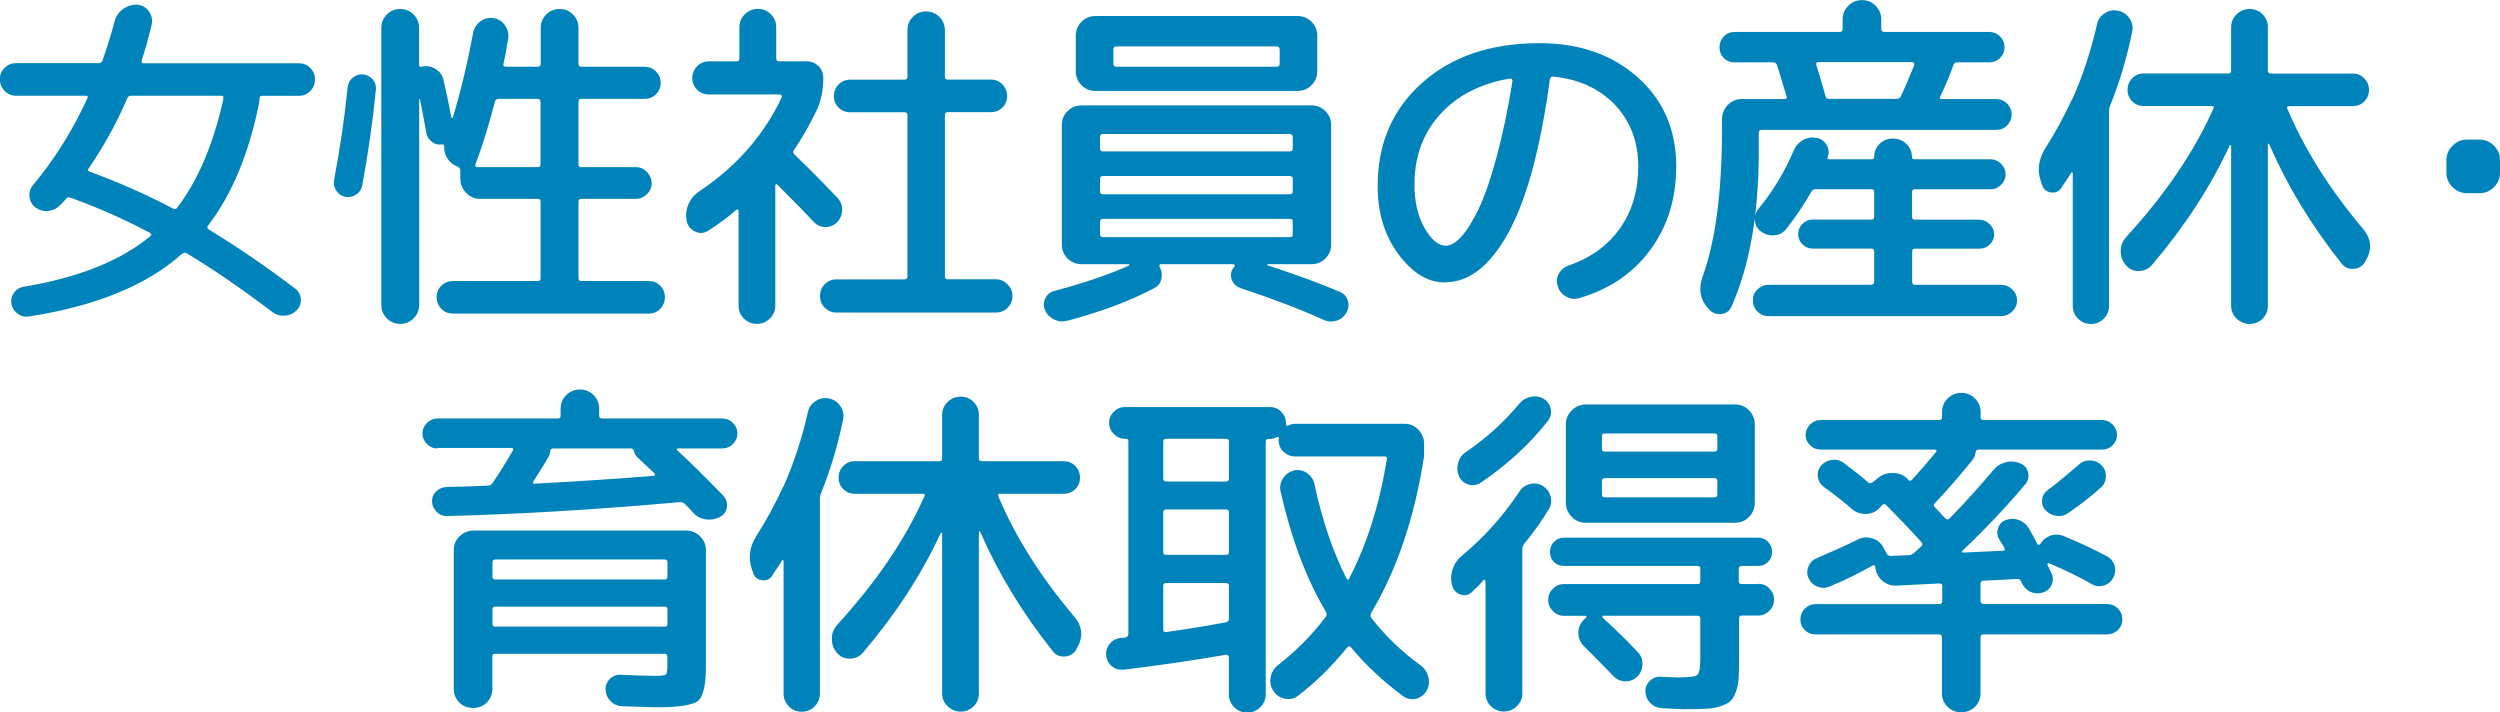 <?xml version="1.0" encoding="UTF-8"?><svg id="_レイヤー_2" xmlns="http://www.w3.org/2000/svg" viewBox="0 0 245 69.81"><defs><style>.cls-1{fill:#0083bb;}</style></defs><g id="_採用情報"><path class="cls-1" d="M1.57,9.38c-.44,0-.82-.16-1.12-.47s-.46-.69-.46-1.14.15-.82.46-1.12c.3-.3.68-.46,1.12-.46h8.12c.14,0,.26-.08.35-.24.54-1.56.93-2.85,1.19-3.85.14-.51.42-.92.84-1.22.42-.3.89-.44,1.4-.42.47.05.84.26,1.12.65.28.39.37.81.28,1.28-.33,1.35-.65,2.53-.98,3.53-.05.19.01.28.17.28h15.23c.44,0,.82.15,1.12.46.3.3.46.68.46,1.12s-.15.82-.46,1.14-.68.47-1.12.47h-3.61c-.16,0-.25.09-.25.28,0,.16-.01.29-.03.39-1,4.99-2.67,9.01-5.01,12.04-.12.16-.09.29.07.39,2.87,1.75,5.68,3.68,8.44,5.77.35.26.54.6.58,1.03.03.43-.1.8-.4,1.1-.3.33-.69.51-1.15.54-.47.04-.89-.09-1.26-.37-2.99-2.26-5.78-4.18-8.37-5.74-.14-.09-.3-.07-.49.07-3.41,3.06-8.39,5.1-14.94,6.12-.42.07-.79-.01-1.12-.25-.33-.23-.54-.56-.63-.98-.07-.4.01-.76.24-1.08s.54-.53.91-.59c5.39-.89,9.54-2.54,12.46-4.97.14-.09.13-.2-.04-.32-2.5-1.33-5.07-2.47-7.73-3.43h-.04c-.19-.09-.33-.07-.42.07-.07.07-.16.17-.28.3-.12.13-.21.23-.28.3-.33.35-.72.55-1.17.61-.46.06-.88-.05-1.28-.33-.35-.26-.55-.61-.6-1.05-.05-.44.07-.83.35-1.16,2.12-2.54,3.9-5.38,5.32-8.5.09-.16.05-.25-.14-.25H1.57ZM21.7,9.38h-8.82c-.19,0-.32.07-.39.21-1,2.36-2.27,4.67-3.81,6.93-.12.16-.07.27.14.31,2.89,1.07,5.6,2.27,8.12,3.6.19.09.33.07.42-.07,2.03-2.66,3.54-6.2,4.52-10.6v-.1c.05-.19-.01-.28-.18-.28Z"/><path class="cls-1" d="M34.91,19.06c-.33.22-.68.3-1.05.23-.37-.07-.67-.26-.89-.58-.22-.32-.3-.67-.23-1.07.58-3.06,1.03-6.09,1.33-9.1.05-.4.22-.71.51-.94.29-.23.62-.34,1-.31.4.05.71.21.95.49.23.28.34.61.31.98-.3,3.06-.75,6.18-1.33,9.38-.07.4-.27.71-.6.93ZM40.53,31.2c-.36.36-.8.54-1.31.54s-.95-.18-1.31-.54c-.36-.36-.54-.8-.54-1.31V2.73c0-.51.18-.95.54-1.31.36-.36.8-.54,1.31-.54s.95.18,1.31.54c.36.36.54.8.54,1.31v3.6c0,.19.08.26.25.21.47-.12.92-.05,1.35.21.43.26.69.62.79,1.08.23.98.49,2.19.77,3.64,0,.05.02.08.05.09.03.01.06,0,.09-.02.77-2.54,1.44-5.32,2-8.33.09-.47.33-.84.72-1.12.38-.28.81-.39,1.28-.31.47.07.84.3,1.12.7.28.4.38.83.31,1.3-.16,1-.31,1.83-.46,2.48-.05.19.04.28.25.28h3.12c.19,0,.28-.1.28-.31v-3.5c0-.51.18-.95.54-1.31.36-.36.8-.54,1.31-.54s.95.18,1.31.54c.36.36.54.8.54,1.31v3.5c0,.21.09.31.28.31h6.19c.44,0,.82.15,1.12.46.3.3.46.68.46,1.12s-.15.82-.46,1.12c-.3.3-.68.45-1.12.45h-6.19c-.19,0-.28.1-.28.32v6.09c0,.19.09.28.28.28h5.35c.42,0,.78.16,1.08.47.3.32.46.68.46,1.1s-.15.78-.46,1.08-.67.46-1.08.46h-5.35c-.19,0-.28.09-.28.28v7.49c0,.19.09.28.28.28h6.61c.44,0,.82.15,1.12.46.3.3.46.68.46,1.12s-.15.82-.46,1.14c-.3.32-.68.47-1.12.47h-19.21c-.44,0-.82-.16-1.12-.47-.3-.31-.46-.69-.46-1.14s.15-.82.46-1.12c.3-.3.68-.46,1.12-.46h8.33c.19,0,.28-.09.28-.28v-7.49c0-.19-.09-.28-.28-.28h-5.63c-.54,0-1-.19-1.38-.58s-.58-.85-.58-1.38v-.84c0-.16-.11-.29-.32-.39-.42-.16-.74-.43-.96-.79-.22-.36-.32-.75-.3-1.17,0-.16-.08-.22-.25-.18-.35.05-.67-.04-.96-.26-.29-.22-.47-.51-.54-.86-.02-.16-.11-.65-.26-1.45-.15-.8-.27-1.43-.37-1.87-.02,0-.05-.01-.07-.04v20.2c0,.51-.18.95-.54,1.31ZM46.6,16.1c-.05.19.01.28.17.28h5.92c.19,0,.28-.09.28-.28v-6.09c0-.21-.09-.32-.28-.32h-3.81c-.21,0-.34.1-.39.32-.58,2.24-1.21,4.27-1.89,6.09Z"/><path class="cls-1" d="M80.05,10.78c-.68,1.42-1.42,2.73-2.24,3.92-.12.14-.09.29.07.46,1.68,1.63,3.09,3.06,4.23,4.27.3.33.44.72.42,1.19-.02.47-.2.86-.52,1.19-.33.3-.71.45-1.14.44-.43-.01-.81-.18-1.14-.51-.7-.77-1.88-1.98-3.54-3.64-.05-.05-.09-.06-.14-.04-.05.02-.07.06-.07.1v11.8c0,.49-.18.91-.54,1.26-.36.35-.79.52-1.28.52s-.91-.18-1.26-.52c-.35-.35-.52-.77-.52-1.26v-9.31s-.03-.08-.09-.1c-.06-.02-.1-.02-.12,0-.7.63-1.62,1.32-2.77,2.06-.4.26-.82.29-1.26.09-.44-.2-.72-.53-.84-1v-.04c-.12-.56-.06-1.1.16-1.63.22-.52.58-.95,1.07-1.28,3.64-2.43,6.34-5.51,8.09-9.24.02-.05.02-.1-.02-.16-.03-.06-.09-.09-.16-.09h-6.96c-.47,0-.86-.16-1.17-.47-.31-.32-.47-.69-.47-1.14s.16-.83.47-1.15c.31-.33.71-.49,1.17-.49h2.7c.19,0,.28-.09.28-.28v-3.08c0-.49.18-.91.54-1.26.36-.35.79-.52,1.28-.52s.91.17,1.26.52c.35.35.53.77.53,1.26v3.08c0,.19.1.28.31.28h2.69c.44,0,.82.16,1.14.47s.47.71.47,1.17c0,1.17-.21,2.21-.63,3.12ZM97.58,27.37c.44,0,.83.16,1.15.49.33.33.49.71.49,1.16s-.16.82-.47,1.14c-.31.32-.71.47-1.17.47h-15.61c-.44,0-.82-.16-1.14-.47-.31-.31-.47-.69-.47-1.14,0-.47.16-.86.47-1.17.32-.32.69-.47,1.14-.47h6.65c.21,0,.31-.09.31-.28v-15.82c0-.19-.1-.28-.31-.28h-5.32c-.44,0-.82-.15-1.12-.46-.3-.3-.46-.68-.46-1.12s.15-.82.46-1.14c.3-.31.68-.47,1.12-.47h5.32c.21,0,.31-.09.31-.28V2.97c0-.51.17-.95.53-1.31.35-.36.78-.54,1.29-.54s.95.18,1.31.54c.36.36.54.8.54,1.31v4.55c0,.19.09.28.28.28h4.24c.44,0,.82.16,1.12.47.3.32.46.69.46,1.14s-.15.82-.46,1.12c-.3.3-.68.46-1.12.46h-4.24c-.19,0-.28.09-.28.28v15.82c0,.19.09.28.28.28h4.69Z"/><path class="cls-1" d="M104.58,31.43c-.44.12-.87.08-1.28-.12-.41-.2-.71-.51-.89-.93-.16-.37-.16-.75.02-1.12.17-.37.46-.62.86-.74,2.82-.75,5.27-1.57,7.35-2.49.02-.02.03-.05.03-.09s-.01-.05-.03-.05h-4.65c-.54,0-.99-.19-1.37-.56-.37-.37-.56-.83-.56-1.36v-11.72c0-.54.19-.99.56-1.36s.83-.56,1.37-.56h22.54c.54,0,.99.19,1.36.56.37.37.56.83.56,1.36v11.72c0,.54-.19.99-.56,1.36-.37.37-.83.56-1.36.56h-4.31s-.04.06-.04.1c2.87.93,5.25,1.81,7.14,2.62.4.16.65.45.77.86.12.41.07.8-.14,1.17-.23.4-.56.66-.98.79-.42.13-.84.1-1.26-.09-2.38-1.07-5.1-2.11-8.15-3.11-.37-.12-.64-.36-.81-.72-.16-.36-.16-.72,0-1.07l.21-.31s.06-.07.04-.14-.06-.1-.1-.1h-7.17s-.08.03-.1.09c-.02.06-.02.11,0,.16,0,.02,0,.03.02.03.01,0,.02.01.02.03.19.37.23.76.14,1.16-.09.4-.33.69-.7.88-2.38,1.26-5.21,2.32-8.5,3.19ZM107.35,1.57h19.81c.54,0,.99.19,1.37.56.37.37.56.83.56,1.36v3.5c0,.54-.19.99-.56,1.36-.37.37-.83.56-1.37.56h-19.81c-.54,0-.99-.19-1.36-.56-.37-.37-.56-.83-.56-1.36v-3.5c0-.54.19-.99.56-1.36.37-.37.83-.56,1.36-.56ZM107.8,13.44v1.12c0,.19.1.28.31.28h18.27c.21,0,.31-.09.31-.28v-1.12c0-.21-.1-.31-.31-.31h-18.27c-.21,0-.31.1-.31.31ZM107.8,17.53v1.23c0,.19.1.28.31.28h18.27c.21,0,.31-.09.31-.28v-1.23c0-.19-.1-.28-.31-.28h-18.27c-.21,0-.31.09-.31.28ZM107.8,22.96c0,.19.1.28.31.28h18.27c.21,0,.31-.09.31-.28v-1.23c0-.19-.1-.28-.31-.28h-18.27c-.21,0-.31.09-.31.28v1.23ZM125.41,6.23v-1.36c0-.21-.1-.32-.31-.32h-15.68c-.21,0-.31.11-.31.32v1.36c0,.21.1.31.31.31h15.68c.21,0,.31-.1.31-.31Z"/><path class="cls-1" d="M141.59,27.68c-1.66,0-3.17-.92-4.53-2.75-1.37-1.83-2.05-4.07-2.05-6.7,0-4.15,1.45-7.52,4.36-10.11,2.9-2.59,6.74-3.89,11.5-3.89,3.92,0,7.13,1.12,9.64,3.36,2.51,2.24,3.76,5.15,3.76,8.71,0,3.17-.85,5.9-2.54,8.19-1.69,2.29-4.01,3.86-6.95,4.72-.44.14-.88.09-1.29-.14s-.7-.58-.84-1.05c-.14-.42-.1-.82.12-1.21s.54-.65.96-.79c2.17-.75,3.85-1.97,5.04-3.66,1.19-1.69,1.78-3.72,1.78-6.07s-.76-4.4-2.27-6c-1.52-1.6-3.54-2.53-6.05-2.78-.19-.05-.3.06-.35.31-.91,6.7-2.26,11.68-4.04,14.95-1.79,3.27-3.87,4.9-6.25,4.9ZM147.96,7.7c-2.89.49-5.17,1.66-6.84,3.52-1.67,1.85-2.5,4.14-2.5,6.84,0,1.73.33,3.16,1,4.31.67,1.14,1.35,1.71,2.05,1.71.49,0,1.01-.3,1.56-.91.55-.61,1.11-1.52,1.7-2.75.58-1.22,1.17-2.92,1.75-5.07.58-2.16,1.1-4.63,1.54-7.4.02-.07,0-.13-.05-.19s-.12-.08-.19-.05Z"/><path class="cls-1" d="M167.5,30.31l-.04-.03c-.84-.86-1.04-1.94-.59-3.22,1.26-3.48,1.89-8.34,1.89-14.59v-.8c0-.54.19-1,.56-1.38.37-.39.83-.58,1.36-.58h4.2c.19,0,.26-.08.21-.24-.42-1.4-.73-2.43-.94-3.08-.07-.19-.2-.28-.39-.28h-3.78c-.42,0-.77-.14-1.05-.42-.28-.28-.42-.63-.42-1.05s.14-.78.42-1.07c.28-.29.63-.44,1.05-.44h10.32c.19,0,.28-.1.28-.32v-.91c0-.51.18-.96.54-1.33.36-.37.81-.56,1.35-.56s.99.19,1.35.56c.36.37.54.82.54,1.33v.91c0,.21.09.32.28.32h10.29c.42,0,.78.15,1.07.44.29.29.44.65.44,1.07s-.15.77-.44,1.05c-.29.28-.65.42-1.07.42h-3.11c-.19,0-.32.09-.39.28-.33.93-.76,1.96-1.29,3.08-.09.16-.04.24.17.24h5.32c.42,0,.78.15,1.07.44.29.29.44.65.44,1.07s-.15.78-.44,1.07c-.29.29-.65.44-1.07.44h-22.99c-.19,0-.28.09-.28.28v1.85c0,6.09-.89,11.14-2.66,15.16-.19.44-.52.69-1,.75-.48.06-.88-.09-1.21-.44ZM183.39,27.9c.19,0,.28-.11.28-.32v-2.91c0-.21-.09-.31-.28-.31h-5.77c-.37,0-.7-.14-.98-.42-.28-.28-.42-.61-.42-.98,0-.4.14-.74.42-1.02.28-.28.61-.42.98-.42h5.77c.19,0,.28-.09.28-.28v-2.42c0-.19-.09-.28-.28-.28h-5.46c-.19,0-.33.08-.42.25-.7,1.24-1.52,2.45-2.45,3.64-.3.37-.69.58-1.15.63-.47.05-.9-.07-1.3-.35-.37-.26-.58-.61-.63-1.05-.05-.44.07-.84.35-1.19,1.45-1.77,2.6-3.69,3.46-5.74.19-.44.49-.78.91-1.01.42-.23.86-.3,1.33-.21h.03c.42.09.74.33.96.72.22.39.25.78.09,1.17-.05.14,0,.21.14.21h4.17c.16,0,.25-.08.25-.24,0-.49.17-.91.52-1.26.35-.35.77-.53,1.26-.53h.1c.49,0,.92.18,1.28.53.36.35.54.77.54,1.26,0,.16.08.24.25.24h7.46c.4,0,.74.15,1.03.44.29.29.44.64.44,1.03s-.15.74-.44,1.03c-.29.29-.64.44-1.03.44h-7.42c-.19,0-.28.09-.28.28v2.42c0,.19.09.28.28.28h6.33c.37,0,.71.15,1,.44.29.29.44.62.44,1s-.14.7-.42.98c-.28.28-.62.42-1.01.42h-6.33c-.19,0-.28.1-.28.31v2.91c0,.21.09.32.28.32h8.43c.42,0,.79.15,1.1.45.32.3.47.67.47,1.08s-.16.78-.47,1.09c-.31.3-.68.45-1.1.45h-22.79c-.42,0-.78-.15-1.08-.45-.3-.3-.45-.67-.45-1.09s.15-.78.45-1.08c.3-.3.67-.45,1.08-.45h10.08ZM178.17,6.09c-.16,0-.22.09-.17.28.42,1.35.72,2.38.91,3.08.02.16.14.24.35.24h6.58c.23,0,.38-.09.46-.28.35-.75.78-1.75,1.29-3.01.02-.07.02-.14-.02-.21-.04-.07-.09-.1-.16-.1h-9.24Z"/><path class="cls-1" d="M200.13,18.16l-.1-.31c-.42-1.14-.27-2.27.46-3.4.91-1.42,1.77-3.01,2.59-4.76l.04-.03c1-2.26,1.8-4.68,2.38-7.25.09-.47.34-.83.75-1.1.41-.27.85-.36,1.31-.26.47.09.84.34,1.12.74.28.4.37.83.28,1.29-.51,2.52-1.22,4.91-2.13,7.18-.09.23-.14.41-.14.53v19.18c0,.49-.18.91-.52,1.26-.35.35-.77.52-1.26.52s-.91-.18-1.26-.52c-.35-.35-.52-.77-.52-1.26v-12.99s-.02-.08-.05-.09c-.04-.01-.06,0-.09.02-.12.21-.3.49-.54.84-.25.35-.39.57-.44.67-.23.35-.57.5-1,.44-.43-.06-.72-.29-.86-.68ZM208.39,23.2c3.8-4.15,6.64-8.33,8.51-12.53.09-.19.05-.28-.14-.28h-6.68c-.44,0-.82-.15-1.12-.46-.3-.3-.46-.68-.46-1.12s.15-.82.46-1.14c.3-.31.68-.47,1.12-.47h8.29c.19,0,.28-.09.28-.28V2.66c0-.49.18-.91.54-1.26s.79-.52,1.28-.52.91.17,1.26.52c.35.35.52.77.52,1.26v4.27c0,.19.11.28.32.28h8.01c.44,0,.82.16,1.12.47.3.31.46.69.46,1.14s-.15.82-.46,1.12c-.3.3-.68.46-1.12.46h-6.23c-.21,0-.27.09-.18.28,1.66,3.94,4.14,7.88,7.45,11.8.79.96.86,1.98.21,3.08l-.07.14c-.26.4-.62.61-1.1.65-.48.03-.87-.13-1.17-.51-2.96-3.71-5.33-7.61-7.1-11.69-.02-.05-.05-.07-.09-.07s-.05.02-.05.07v15.82c0,.49-.17.91-.52,1.26-.35.35-.77.52-1.26.52s-.92-.18-1.28-.52c-.36-.35-.54-.77-.54-1.26v-15.72s-.02-.03-.05-.03-.06.01-.09.03c-1.87,4.04-4.41,7.95-7.63,11.73-.33.37-.75.57-1.26.58-.51.01-.93-.17-1.26-.54-.35-.4-.53-.87-.53-1.42s.19-1.01.56-1.38Z"/><path class="cls-1" d="M241.75,18.93c-.54,0-1-.2-1.4-.59-.4-.4-.6-.86-.6-1.4v-1.26c0-.54.2-1,.6-1.4s.86-.6,1.4-.6h1.26c.54,0,1,.2,1.4.6.4.4.59.86.59,1.4v1.26c0,.54-.2,1-.59,1.4-.4.4-.86.59-1.4.59h-1.26Z"/><path class="cls-1" d="M42.87,43.95c-.4,0-.74-.15-1.03-.44-.29-.29-.44-.64-.44-1.03s.15-.74.44-1.03c.29-.29.64-.44,1.03-.44h11.79c.19,0,.28-.09.28-.28v-.67c0-.54.19-.99.56-1.35.37-.36.82-.54,1.33-.54s.96.18,1.33.54c.37.36.56.81.56,1.35v.67c0,.19.09.28.28.28h11.8c.4,0,.74.15,1.03.44.29.29.44.64.44,1.03s-.15.74-.44,1.03c-.29.29-.64.44-1.03.44h-4.38s-.08.02-.1.07c-.02.05-.01.08.04.1,1,.91,2.51,2.39,4.51,4.44.3.33.43.71.37,1.14-.06.43-.29.75-.68.96-.47.23-.94.31-1.44.23-.49-.08-.91-.32-1.26-.72-.07-.09-.19-.22-.35-.39-.16-.16-.29-.29-.39-.39-.12-.12-.28-.18-.49-.18-8.47.75-16.06,1.2-22.79,1.36-.4.02-.74-.1-1.03-.39s-.45-.62-.47-1.01c-.02-.37.1-.7.37-.98.27-.28.6-.43,1-.46,1.82-.05,3.19-.09,4.1-.14.19,0,.34-.08.46-.25.61-.89,1.27-1.95,1.99-3.19.05-.05.05-.1.02-.16-.03-.06-.09-.09-.16-.09h-7.25ZM64.04,66.24c.68,0,1.07-.04,1.19-.12.12-.08.17-.37.17-.86v-.88c0-.21-.09-.31-.28-.31h-16.59c-.19,0-.28.1-.28.31v3.11c0,.54-.18.99-.54,1.35-.36.36-.81.54-1.35.54s-.99-.18-1.35-.54c-.36-.36-.54-.81-.54-1.35v-13.58c0-.54.19-.99.58-1.36.38-.37.85-.56,1.38-.56h20.79c.54,0,1,.19,1.38.56.39.37.58.83.58,1.36v11.34c0,1.84-.25,2.98-.75,3.41-.5.43-1.83.65-3.97.65-.51,0-1.68-.04-3.5-.1-.44-.02-.82-.19-1.12-.49-.3-.3-.47-.68-.49-1.12-.02-.42.12-.78.42-1.07.3-.29.67-.43,1.08-.4,1.52.07,2.58.1,3.18.1ZM48.26,55.11v1.4c0,.19.09.28.28.28h16.59c.19,0,.28-.09.28-.28v-1.4c0-.19-.09-.28-.28-.28h-16.59c-.19,0-.28.09-.28.28ZM65.13,61.41c.19,0,.28-.09.28-.28v-1.4c0-.19-.09-.28-.28-.28h-16.59c-.19,0-.28.09-.28.28v1.4c0,.19.09.28.28.28h16.59ZM61.84,43.95h-7.63c-.19,0-.28.1-.28.31-.05.23-.1.41-.18.52-.23.42-.72,1.21-1.47,2.38-.12.16-.08.24.1.24,4.36-.23,8.26-.49,11.69-.77.05,0,.08-.03.11-.09.02-.06.01-.11-.04-.16-1.07-1-1.62-1.52-1.65-1.54-.21-.21-.33-.41-.35-.59-.05-.21-.15-.31-.32-.31Z"/><path class="cls-1" d="M73.81,56.16l-.1-.31c-.42-1.14-.27-2.27.46-3.4.91-1.42,1.77-3.01,2.59-4.76l.03-.03c1-2.26,1.8-4.68,2.38-7.25.09-.47.34-.83.75-1.1.41-.27.85-.36,1.31-.26.47.09.84.34,1.12.74.28.4.37.83.28,1.29-.51,2.52-1.23,4.91-2.14,7.18-.09.23-.14.41-.14.53v19.18c0,.49-.17.91-.52,1.26-.35.35-.77.52-1.26.52s-.91-.18-1.26-.52c-.35-.35-.52-.77-.52-1.26v-12.99s-.02-.08-.05-.09c-.04-.01-.06,0-.09.02-.12.21-.3.49-.54.84-.25.35-.39.57-.44.67-.23.35-.57.5-1,.44-.43-.06-.72-.29-.86-.68ZM82.07,61.2c3.8-4.15,6.64-8.33,8.51-12.53.09-.19.05-.28-.14-.28h-6.68c-.44,0-.82-.15-1.12-.46-.3-.3-.46-.68-.46-1.12s.15-.82.46-1.14c.3-.31.68-.47,1.12-.47h8.29c.19,0,.28-.09.28-.28v-4.27c0-.49.18-.91.54-1.26.36-.35.79-.52,1.28-.52s.91.17,1.26.52.52.77.52,1.26v4.27c0,.19.1.28.31.28h8.02c.44,0,.82.16,1.12.47.3.31.46.69.46,1.14s-.15.82-.46,1.12c-.3.3-.68.46-1.12.46h-6.23c-.21,0-.27.09-.18.28,1.66,3.94,4.14,7.88,7.46,11.8.79.96.86,1.98.21,3.08l-.07.14c-.26.4-.62.61-1.1.65-.48.03-.87-.13-1.17-.51-2.96-3.71-5.33-7.61-7.11-11.69-.02-.05-.05-.07-.09-.07s-.05.02-.05.07v15.82c0,.49-.17.91-.52,1.26-.35.35-.77.52-1.26.52s-.92-.18-1.28-.52c-.36-.35-.54-.77-.54-1.26v-15.72s-.02-.03-.05-.03-.06.01-.09.03c-1.87,4.04-4.41,7.95-7.63,11.73-.33.37-.75.57-1.26.58-.51.01-.93-.17-1.26-.54-.35-.4-.52-.87-.52-1.42s.19-1.01.56-1.38Z"/><path class="cls-1" d="M110.05,65.61c-.42.05-.79-.06-1.1-.33-.32-.27-.5-.61-.54-1.03-.05-.42.06-.8.33-1.14.27-.34.61-.53,1.03-.58.07-.02.16-.03.28-.03s.2-.01.25-.04c.19-.05.28-.15.28-.31v-18.9c0-.16-.08-.25-.25-.25h-.1c-.42,0-.78-.16-1.08-.47-.3-.31-.46-.68-.46-1.1s.15-.78.46-1.08c.3-.3.67-.46,1.08-.46h14.25c.42,0,.78.15,1.08.46.3.3.46.67.46,1.08v.14c0,.14.07.19.21.14.23-.12.47-.18.7-.18h10.71c.54,0,.99.19,1.36.58.37.39.56.85.56,1.38v1.23c-.93,6-2.66,11.11-5.18,15.33-.09.19-.09.35,0,.49,1.35,1.75,2.96,3.3,4.83,4.66.4.3.65.69.77,1.16.12.47.06.91-.17,1.33-.26.42-.61.68-1.05.79-.44.1-.86.02-1.26-.26-2.01-1.49-3.71-3.09-5.11-4.79-.12-.12-.23-.12-.35,0-1.47,1.82-3.07,3.4-4.8,4.73-.37.3-.81.41-1.31.31-.5-.09-.88-.35-1.14-.77-.28-.42-.37-.88-.26-1.36.1-.49.36-.89.75-1.19,1.77-1.38,3.33-2.95,4.66-4.73.09-.12.09-.27,0-.46-1.91-3.22-3.4-7.16-4.45-11.83-.09-.44-.01-.86.25-1.26.26-.4.62-.65,1.08-.77.44-.09.86-.01,1.24.24.39.26.64.62.75,1.08.75,3.52,1.8,6.62,3.15,9.28.09.14.17.15.24.03,1.75-3.36,2.99-7.27,3.71-11.72.05-.19-.04-.28-.25-.28h-8.75c-.44,0-.82-.16-1.14-.47-.31-.31-.47-.69-.47-1.14,0-.02,0-.05.02-.09.01-.04.02-.06.02-.09,0-.12-.07-.15-.21-.1-.23.12-.46.18-.67.18h-.17c-.16,0-.25.08-.25.25v24.78c0,.49-.18.91-.54,1.26-.36.35-.79.53-1.28.53s-.91-.18-1.26-.53c-.35-.35-.53-.77-.53-1.26v-3.64c0-.07-.03-.13-.1-.19-.07-.06-.14-.08-.21-.05-3.38.58-6.74,1.07-10.08,1.47ZM114,43.28v3.6c0,.21.09.31.28.31h5.85c.21,0,.31-.1.31-.31v-3.6c0-.19-.1-.28-.31-.28h-5.85c-.19,0-.28.09-.28.28ZM114,50.21v3.89c0,.19.09.28.28.28h5.85c.21,0,.31-.09.31-.28v-3.89c0-.19-.1-.28-.31-.28h-5.85c-.19,0-.28.09-.28.28ZM114,57.42v4.27c0,.21.09.29.28.25,1.98-.28,3.93-.59,5.85-.95.21-.05.31-.16.31-.35v-3.22c0-.19-.1-.28-.31-.28h-5.85c-.19,0-.28.09-.28.28Z"/><path class="cls-1" d="M144.25,58.02c-.33.3-.7.39-1.12.24-.42-.14-.69-.42-.8-.84-.16-.54-.16-1.07.02-1.61.17-.54.48-.99.93-1.36,2.17-1.8,4.05-3.9,5.64-6.3.23-.37.58-.61,1.03-.72s.87-.04,1.24.19c.4.26.65.6.77,1.03.12.43.06.85-.17,1.24-.68,1.14-1.48,2.27-2.42,3.4-.12.16-.18.34-.18.52v14.14c0,.49-.18.91-.54,1.26-.36.35-.79.52-1.28.52s-.91-.18-1.26-.52c-.35-.35-.53-.77-.53-1.26v-11.03s-.03-.08-.09-.1c-.06-.02-.1-.01-.12.04-.3.37-.68.76-1.12,1.16ZM148.91,39.54c.3-.35.68-.57,1.12-.66.44-.09.86-.02,1.26.21.37.23.6.56.68.98.08.42,0,.8-.26,1.16-1.8,2.29-4,4.32-6.62,6.09-.37.23-.77.29-1.19.16-.42-.13-.72-.39-.91-.79-.19-.42-.22-.86-.09-1.33.13-.47.39-.83.79-1.08,2.01-1.38,3.74-2.95,5.21-4.73ZM172.32,57.21c.42,0,.78.15,1.08.46.3.3.46.67.46,1.08s-.15.79-.46,1.1c-.3.31-.67.47-1.08.47h-1.58c-.21,0-.31.09-.31.28v3.75c0,.86-.01,1.54-.04,2.03-.02.49-.11.95-.26,1.38-.15.43-.33.74-.53.93-.2.19-.52.36-.96.51-.44.15-.92.24-1.44.26-.51.02-1.21.04-2.1.04-.49,0-1.24-.04-2.24-.1-.44-.02-.82-.19-1.12-.49s-.47-.68-.49-1.12c-.02-.4.12-.75.42-1.05s.65-.44,1.05-.42c1.07.05,1.67.07,1.78.07,1.05,0,1.67-.09,1.85-.26.19-.17.28-.74.28-1.7v-3.81c0-.19-.09-.28-.28-.28h-9.21s-.08.02-.1.07c-.02.05-.01.09.04.14,1.28,1.17,2.44,2.3,3.46,3.4.3.33.44.72.42,1.19-.02.47-.2.86-.53,1.19-.33.3-.71.45-1.16.44-.44-.01-.83-.18-1.15-.51-1.45-1.49-2.39-2.45-2.83-2.87-.4-.37-.6-.82-.61-1.33-.01-.51.17-.96.54-1.33l.21-.21s.06-.06.04-.1c-.02-.05-.06-.07-.11-.07h-2.1c-.42,0-.78-.16-1.08-.47-.3-.31-.46-.68-.46-1.1s.15-.78.46-1.08c.3-.3.67-.46,1.08-.46h13.09c.19,0,.28-.09.28-.28v-1.22c0-.19-.09-.28-.28-.28h-13.09c-.4,0-.72-.13-.98-.39-.26-.26-.38-.58-.38-.98s.13-.73.4-1c.27-.27.59-.4.96-.4h19.04c.37,0,.69.13.96.4.27.27.4.6.4,1s-.13.72-.39.98c-.26.26-.58.39-.98.39h-1.58c-.21,0-.31.09-.31.28v1.22c0,.19.1.28.31.28h1.58ZM156.99,51.23h-1.58c-.54,0-1-.19-1.38-.58s-.58-.85-.58-1.38v-7.67c0-.54.19-1,.58-1.38s.85-.58,1.38-.58h14.63c.54,0,.99.19,1.37.58.37.39.56.85.56,1.38v7.67c0,.54-.19,1-.56,1.38-.37.39-.83.58-1.37.58h-13.05ZM156.99,42.76v1.22c0,.19.09.28.28.28h10.75c.19,0,.28-.09.28-.28v-1.22c0-.19-.09-.28-.28-.28h-10.75c-.19,0-.28.09-.28.28ZM156.99,47.14v1.29c0,.21.09.31.28.31h10.75c.19,0,.28-.1.28-.31v-1.29c0-.19-.09-.28-.28-.28h-10.75c-.19,0-.28.09-.28.28Z"/><path class="cls-1" d="M177.95,62.18c-.42,0-.78-.14-1.07-.42-.29-.28-.44-.63-.44-1.05s.15-.78.44-1.07.65-.44,1.07-.44h12.11c.19,0,.28-.1.28-.31v-1.47c0-.16-.09-.24-.28-.24l-4.24.21c-.51.02-.97-.14-1.37-.49s-.62-.79-.67-1.33c0-.07-.03-.12-.1-.16-.07-.03-.13-.03-.18.02-1.4.79-2.81,1.48-4.23,2.06-.37.16-.76.16-1.16,0-.4-.16-.69-.44-.88-.84-.16-.37-.16-.75,0-1.14s.44-.66.84-.82c1.84-.79,3.15-1.39,3.92-1.78.47-.26.96-.31,1.47-.16.51.15.89.46,1.12.93l.31.56c.07.16.21.24.42.24l1.75-.07c.19,0,.36-.08.53-.24.09-.07.21-.18.35-.31.14-.14.26-.25.35-.32.14-.14.14-.28,0-.42-1.12-1.24-2.28-2.45-3.47-3.64-.12-.12-.24-.1-.39.03l-.21.25c-.37.4-.83.6-1.36.61-.54.01-1-.16-1.4-.51-.79-.7-1.7-1.41-2.73-2.14-.33-.26-.52-.58-.58-.98-.06-.4.04-.76.3-1.09.28-.33.63-.52,1.07-.58.43-.06.82.04,1.17.3.93.7,1.73,1.33,2.38,1.89.16.12.31.12.46,0l.52-.42c.42-.35.92-.51,1.49-.49.57.02,1.04.22,1.42.59l.03.07c.12.14.25.14.39,0,.91-1,1.69-1.9,2.34-2.7.12-.16.08-.25-.1-.25h-11.2c-.4,0-.74-.14-1.03-.42-.29-.28-.44-.62-.44-1.01s.15-.74.44-1.03c.29-.29.64-.44,1.03-.44h11.62c.19,0,.28-.09.28-.28v-.49c0-.54.19-.99.56-1.35.37-.36.82-.54,1.33-.54s.96.18,1.33.54c.37.36.56.81.56,1.35v.49c0,.19.09.28.28.28h11.62c.4,0,.74.15,1.03.44.29.29.44.64.44,1.03s-.15.73-.44,1.01c-.29.28-.64.42-1.03.42h-12.11c-.19,0-.28.1-.28.32-.05.26-.14.48-.28.66-1.07,1.35-2.3,2.77-3.68,4.24-.16.16-.18.3-.04.42.12.12.29.3.51.54.22.25.39.43.51.54.14.16.29.16.46,0,1.54-1.59,2.96-3.16,4.27-4.72.33-.4.74-.65,1.23-.77.49-.12.97-.07,1.43.14.4.16.64.46.74.89.09.43,0,.81-.28,1.14-1.87,2.22-3.92,4.39-6.16,6.51-.12.12-.08.18.11.18l3.85-.18c.19,0,.23-.1.14-.31-.05-.07-.21-.34-.49-.8-.21-.35-.25-.72-.12-1.1.13-.39.38-.65.75-.79.42-.16.84-.17,1.26-.02.42.15.75.41.98.79.28.47.57,1,.88,1.61.02.02.06.03.12.03s.1-.01.12-.03c.23-.4.56-.68.98-.84.42-.16.85-.16,1.29,0,1.59.65,3.01,1.32,4.27,2,.4.21.65.52.77.93.12.41.07.81-.14,1.21-.21.37-.52.62-.93.73-.41.12-.8.07-1.17-.14-1.17-.68-2.55-1.35-4.16-2.03-.05-.02-.09-.02-.14.02-.05.04-.06.08-.04.12.05.09.12.24.21.44.09.2.16.34.21.44.16.37.15.75-.03,1.12-.19.37-.48.62-.88.73-.42.12-.82.09-1.19-.09-.37-.18-.65-.46-.84-.86-.02-.02-.04-.06-.04-.11s-.01-.07-.04-.07c-.07-.14-.19-.21-.35-.21l-3.33.17c-.19,0-.28.1-.28.32v1.65c0,.21.09.31.28.31h12.11c.42,0,.78.15,1.07.44.29.29.44.65.44,1.07s-.15.77-.44,1.05c-.29.28-.65.42-1.07.42h-12.11c-.19,0-.28.1-.28.32v5.46c0,.51-.18.95-.54,1.31-.36.36-.81.54-1.35.54s-.99-.18-1.35-.54c-.36-.36-.54-.8-.54-1.31v-5.46c0-.21-.09-.32-.28-.32h-12.11ZM203.74,45.52c.3-.28.67-.41,1.1-.4.43.01.8.17,1.1.47.3.3.45.67.44,1.1-.01.43-.17.79-.47,1.07-.91.82-1.97,1.65-3.18,2.49-.35.26-.74.36-1.16.31-.42-.05-.78-.22-1.08-.53-.28-.28-.4-.62-.37-1.01.03-.4.21-.72.54-.98.7-.51,1.73-1.35,3.08-2.52Z"/></g></svg>